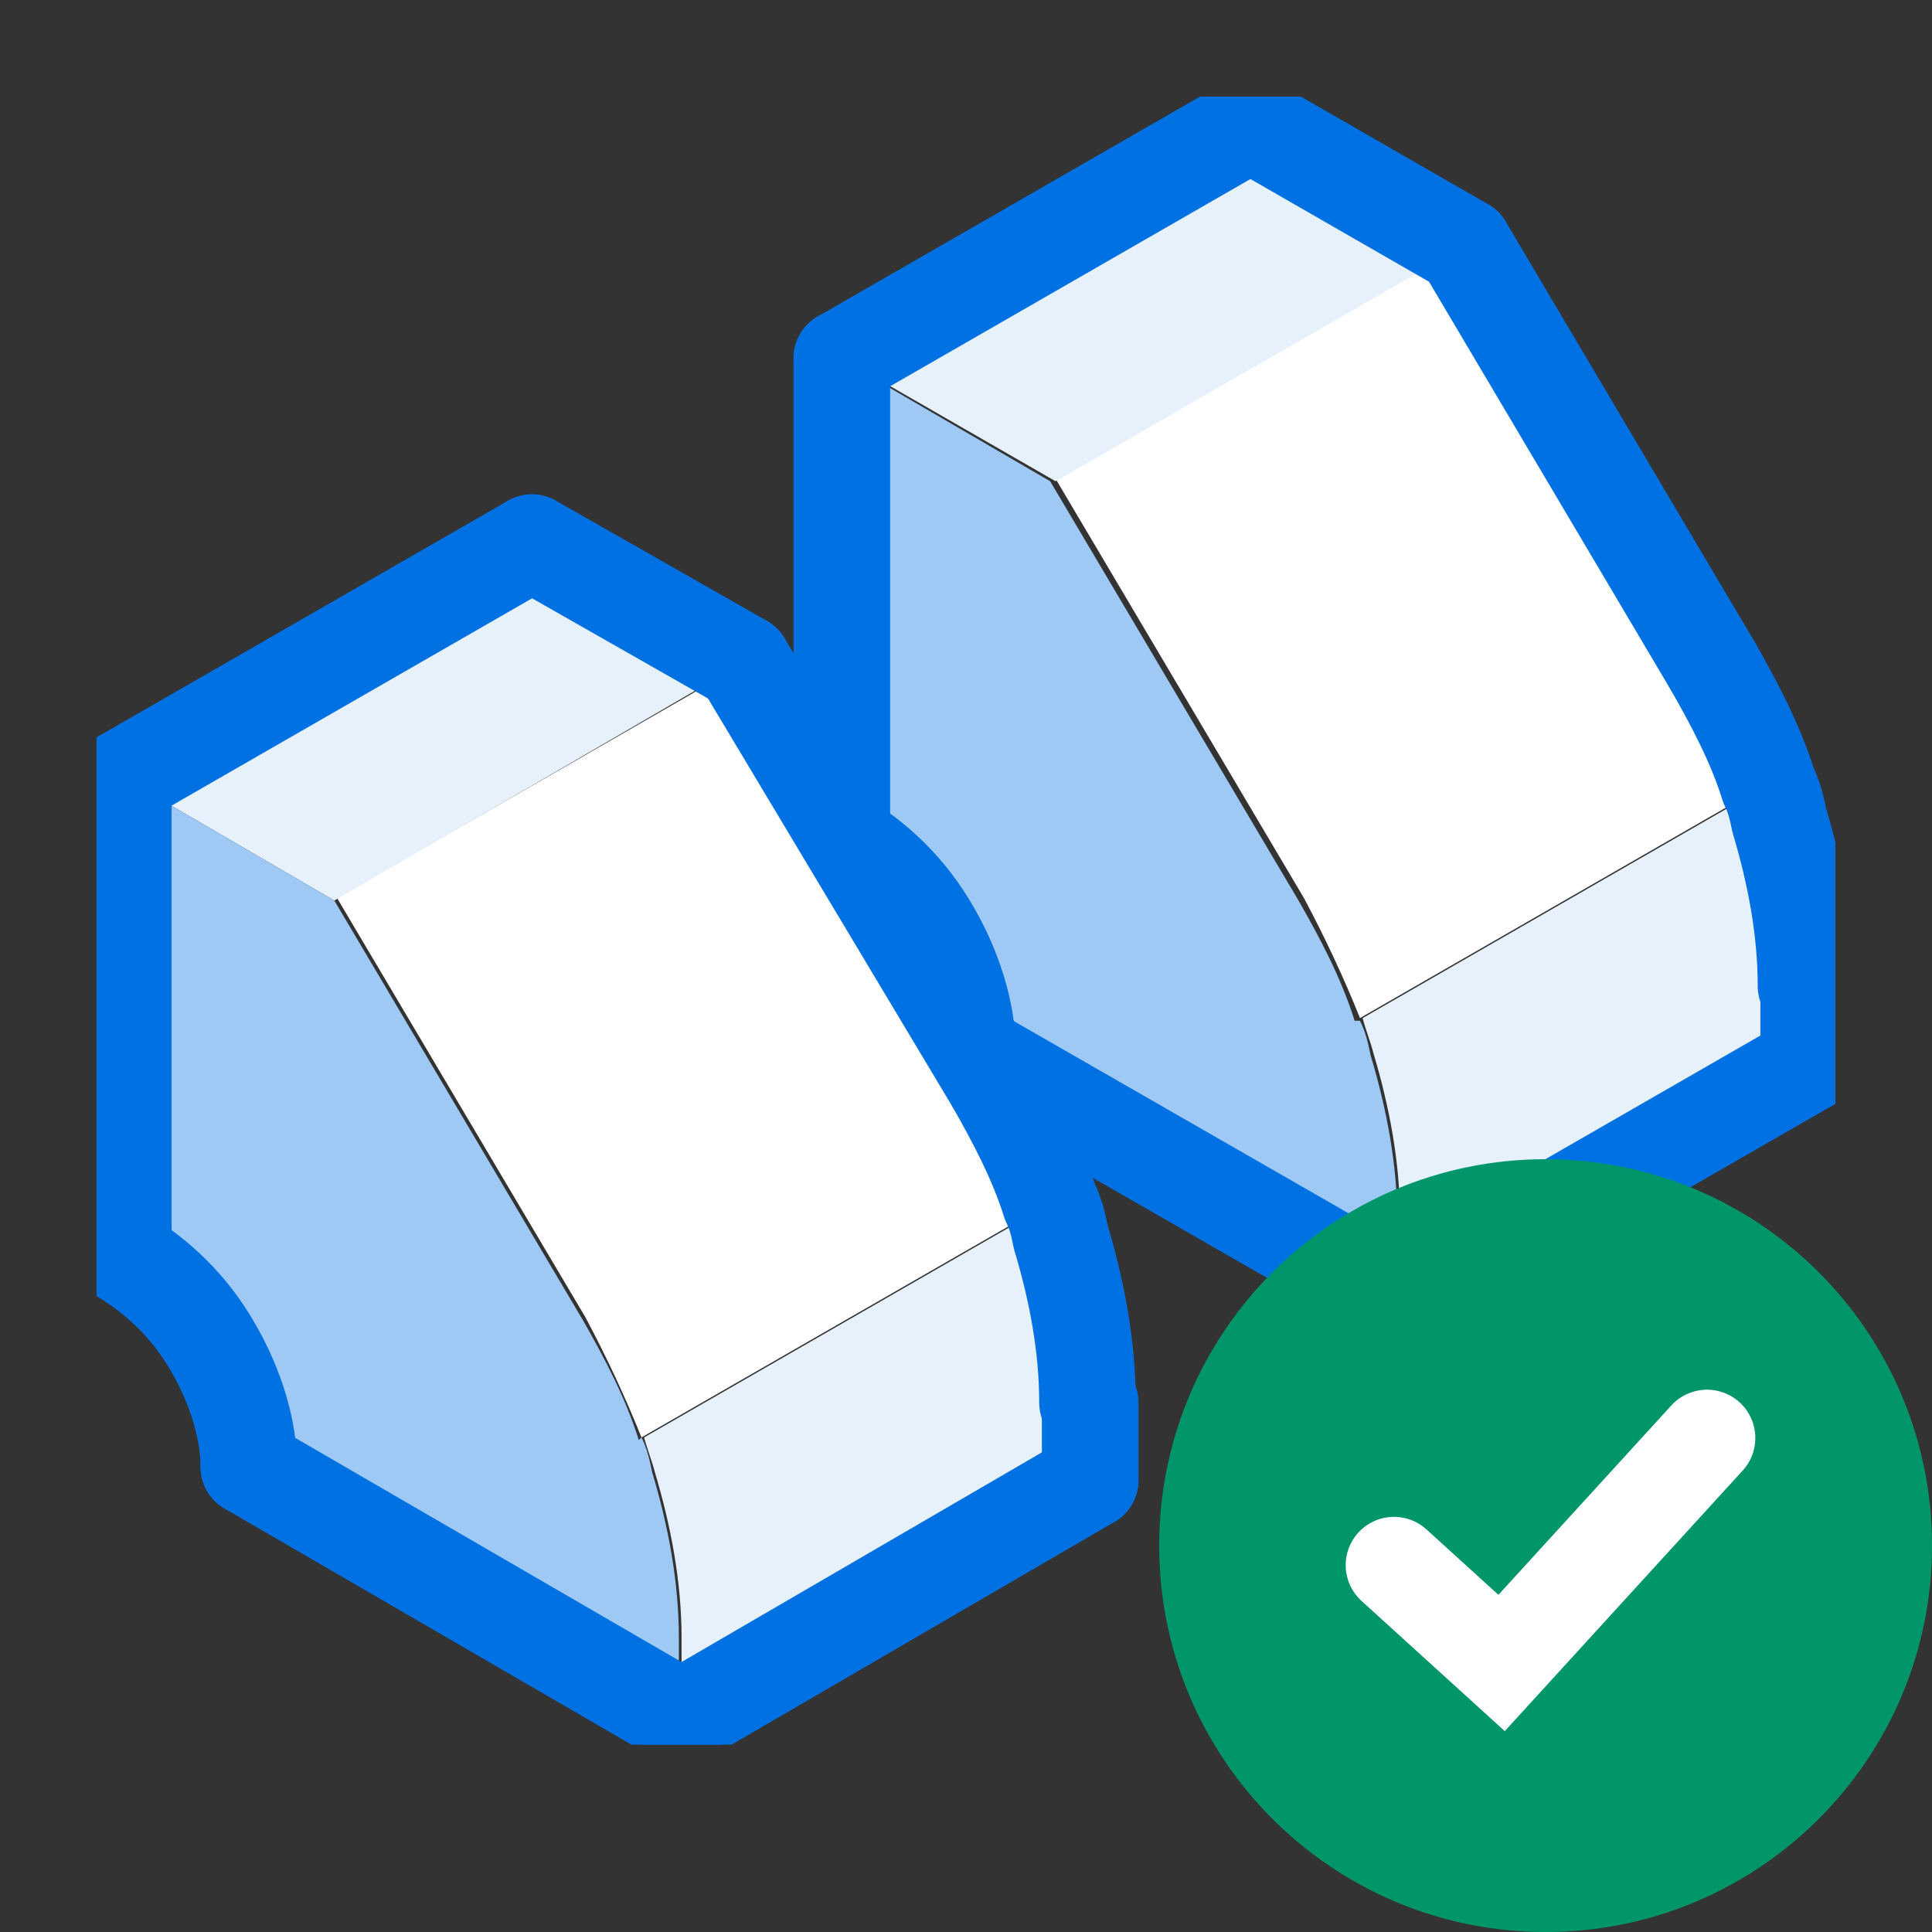 <svg width="40" height="40" viewBox="0 0 40 40" fill="none" xmlns="http://www.w3.org/2000/svg">
<rect x="0" y="0" width="40" height="40" fill="#333333" stroke="none"/>
<g clip-path="url(#clip0_602_127)">
<path d="M37.447 20.359V22.018L28.986 26.885V25.226C28.986 24.064 28.765 22.903 28.433 21.797C28.378 21.576 28.267 21.299 28.212 21.078L36.673 16.212C36.783 16.433 36.839 16.654 36.894 16.931C37.226 18.037 37.447 19.198 37.447 20.359Z" fill="#E6F1FC"/>
<path d="M36.617 16.212L28.157 21.078C27.825 20.249 27.438 19.419 26.995 18.59L21.852 9.908L30.313 5.042L35.456 13.723C35.899 14.498 36.341 15.327 36.617 16.212V16.212Z" fill="white"/>
<path d="M30.313 5.097L21.853 9.963L17.429 7.419L25.889 2.553L30.313 5.097Z" fill="#E6F1FC"/>
<path d="M28.157 21.134C28.267 21.355 28.323 21.576 28.378 21.852C28.71 22.959 28.931 24.12 28.931 25.281V26.94L19.972 21.742C19.972 20.968 19.696 20.083 19.253 19.309C18.756 18.479 18.092 17.816 17.373 17.373V7.419L21.742 9.963L26.885 18.645C27.327 19.419 27.77 20.249 28.046 21.134H28.157Z" fill="#9EC9F4"/>
<path d="M37.447 22.018L28.986 26.885" stroke="#0071E3" stroke-width="2" stroke-linecap="round" stroke-linejoin="round"/>
<path d="M17.429 17.373V7.419" stroke="#0071E3" stroke-width="2" stroke-linecap="round" stroke-linejoin="round"/>
<path d="M35.456 13.779C35.899 14.553 36.341 15.383 36.617 16.267C36.728 16.488 36.783 16.71 36.839 16.986C37.17 18.092 37.392 19.253 37.392 20.415" stroke="#0071E3" stroke-width="2" stroke-linecap="round" stroke-linejoin="round"/>
<path d="M35.456 13.779L30.313 5.097" stroke="#0071E3" stroke-width="2" stroke-linecap="round" stroke-linejoin="round"/>
<path d="M30.313 5.097L25.889 2.553" stroke="#0071E3" stroke-width="2" stroke-linecap="round" stroke-linejoin="round"/>
<path d="M37.447 22.018V20.36" stroke="#0071E3" stroke-width="2" stroke-linecap="round" stroke-linejoin="round"/>
<path d="M28.986 26.885L20.028 21.742" stroke="#0071E3" stroke-width="2" stroke-linecap="round" stroke-linejoin="round"/>
<path d="M17.429 7.419L25.889 2.553" stroke="#0071E3" stroke-width="2" stroke-linecap="round" stroke-linejoin="round"/>
<path d="M17.429 17.373C18.148 17.816 18.811 18.424 19.309 19.309C19.751 20.083 20.028 20.968 20.028 21.742" stroke="#0071E3" stroke-width="2" stroke-linecap="round" stroke-linejoin="round"/>
<path d="M22.571 29.041V30.7L14.111 35.567V33.908C14.111 32.746 13.889 31.585 13.558 30.479C13.502 30.258 13.392 29.982 13.336 29.76L21.797 24.894C21.908 25.115 21.963 25.336 22.018 25.613C22.35 26.719 22.571 27.88 22.571 29.041V29.041Z" fill="#E6F1FC"/>
<path d="M21.742 24.894L13.281 29.76C12.949 28.931 12.562 28.101 12.12 27.272L6.977 18.59L15.438 13.723L20.581 22.405C21.023 23.18 21.465 24.009 21.742 24.894V24.894Z" fill="white"/>
<path d="M15.383 13.723L6.922 18.645L2.553 16.101L11.014 11.235L15.383 13.723Z" fill="#E6F1FC"/>
<path d="M13.281 29.76C13.392 29.982 13.447 30.203 13.502 30.479C13.834 31.585 14.055 32.746 14.055 33.908V35.567L5.152 30.369C5.152 29.594 4.876 28.71 4.433 27.935C3.935 27.106 3.272 26.442 2.553 26V16.101L6.922 18.645L12.065 27.327C12.507 28.101 12.949 28.931 13.226 29.816L13.281 29.76Z" fill="#9EC9F4"/>
<path d="M22.571 30.645L14.111 35.567" stroke="#0071E3" stroke-width="2" stroke-linecap="round" stroke-linejoin="round"/>
<path d="M2.553 26V16.101" stroke="#0071E3" stroke-width="2" stroke-linecap="round" stroke-linejoin="round"/>
<path d="M20.581 22.405C21.023 23.18 21.465 24.009 21.742 24.894C21.853 25.115 21.908 25.336 21.963 25.613C22.295 26.719 22.516 27.88 22.516 29.041" stroke="#0071E3" stroke-width="2" stroke-linecap="round" stroke-linejoin="round"/>
<path d="M20.581 22.405L15.382 13.723" stroke="#0071E3" stroke-width="2" stroke-linecap="round" stroke-linejoin="round"/>
<path d="M15.383 13.723L11.014 11.235" stroke="#0071E3" stroke-width="2" stroke-linecap="round" stroke-linejoin="round"/>
<path d="M22.571 30.645V29.041" stroke="#0071E3" stroke-width="2" stroke-linecap="round" stroke-linejoin="round"/>
<path d="M14.111 35.567L5.152 30.369" stroke="#0071E3" stroke-width="2" stroke-linecap="round" stroke-linejoin="round"/>
<path d="M2.553 16.101L11.014 11.235" stroke="#0071E3" stroke-width="2" stroke-linecap="round" stroke-linejoin="round"/>
<path d="M2.553 26C3.272 26.442 3.935 27.051 4.433 27.936C4.876 28.71 5.152 29.595 5.152 30.369" stroke="#0071E3" stroke-width="2" stroke-linecap="round" stroke-linejoin="round"/>
</g>
<path d="M32 40C36.418 40 40 36.418 40 32C40 27.582 36.418 24 32 24C27.582 24 24 27.582 24 32C24 36.418 27.582 40 32 40Z" fill="#009669"/>
<path d="M28.861 32.405L31.089 34.43L35.342 29.772" stroke="white" stroke-width="2" stroke-miterlimit="10" stroke-linecap="round"/>
<defs>
<clipPath id="clip0_602_127">
<rect width="36" height="34.12" fill="white" transform="translate(2 2)"/>
</clipPath>
</defs>
</svg>
